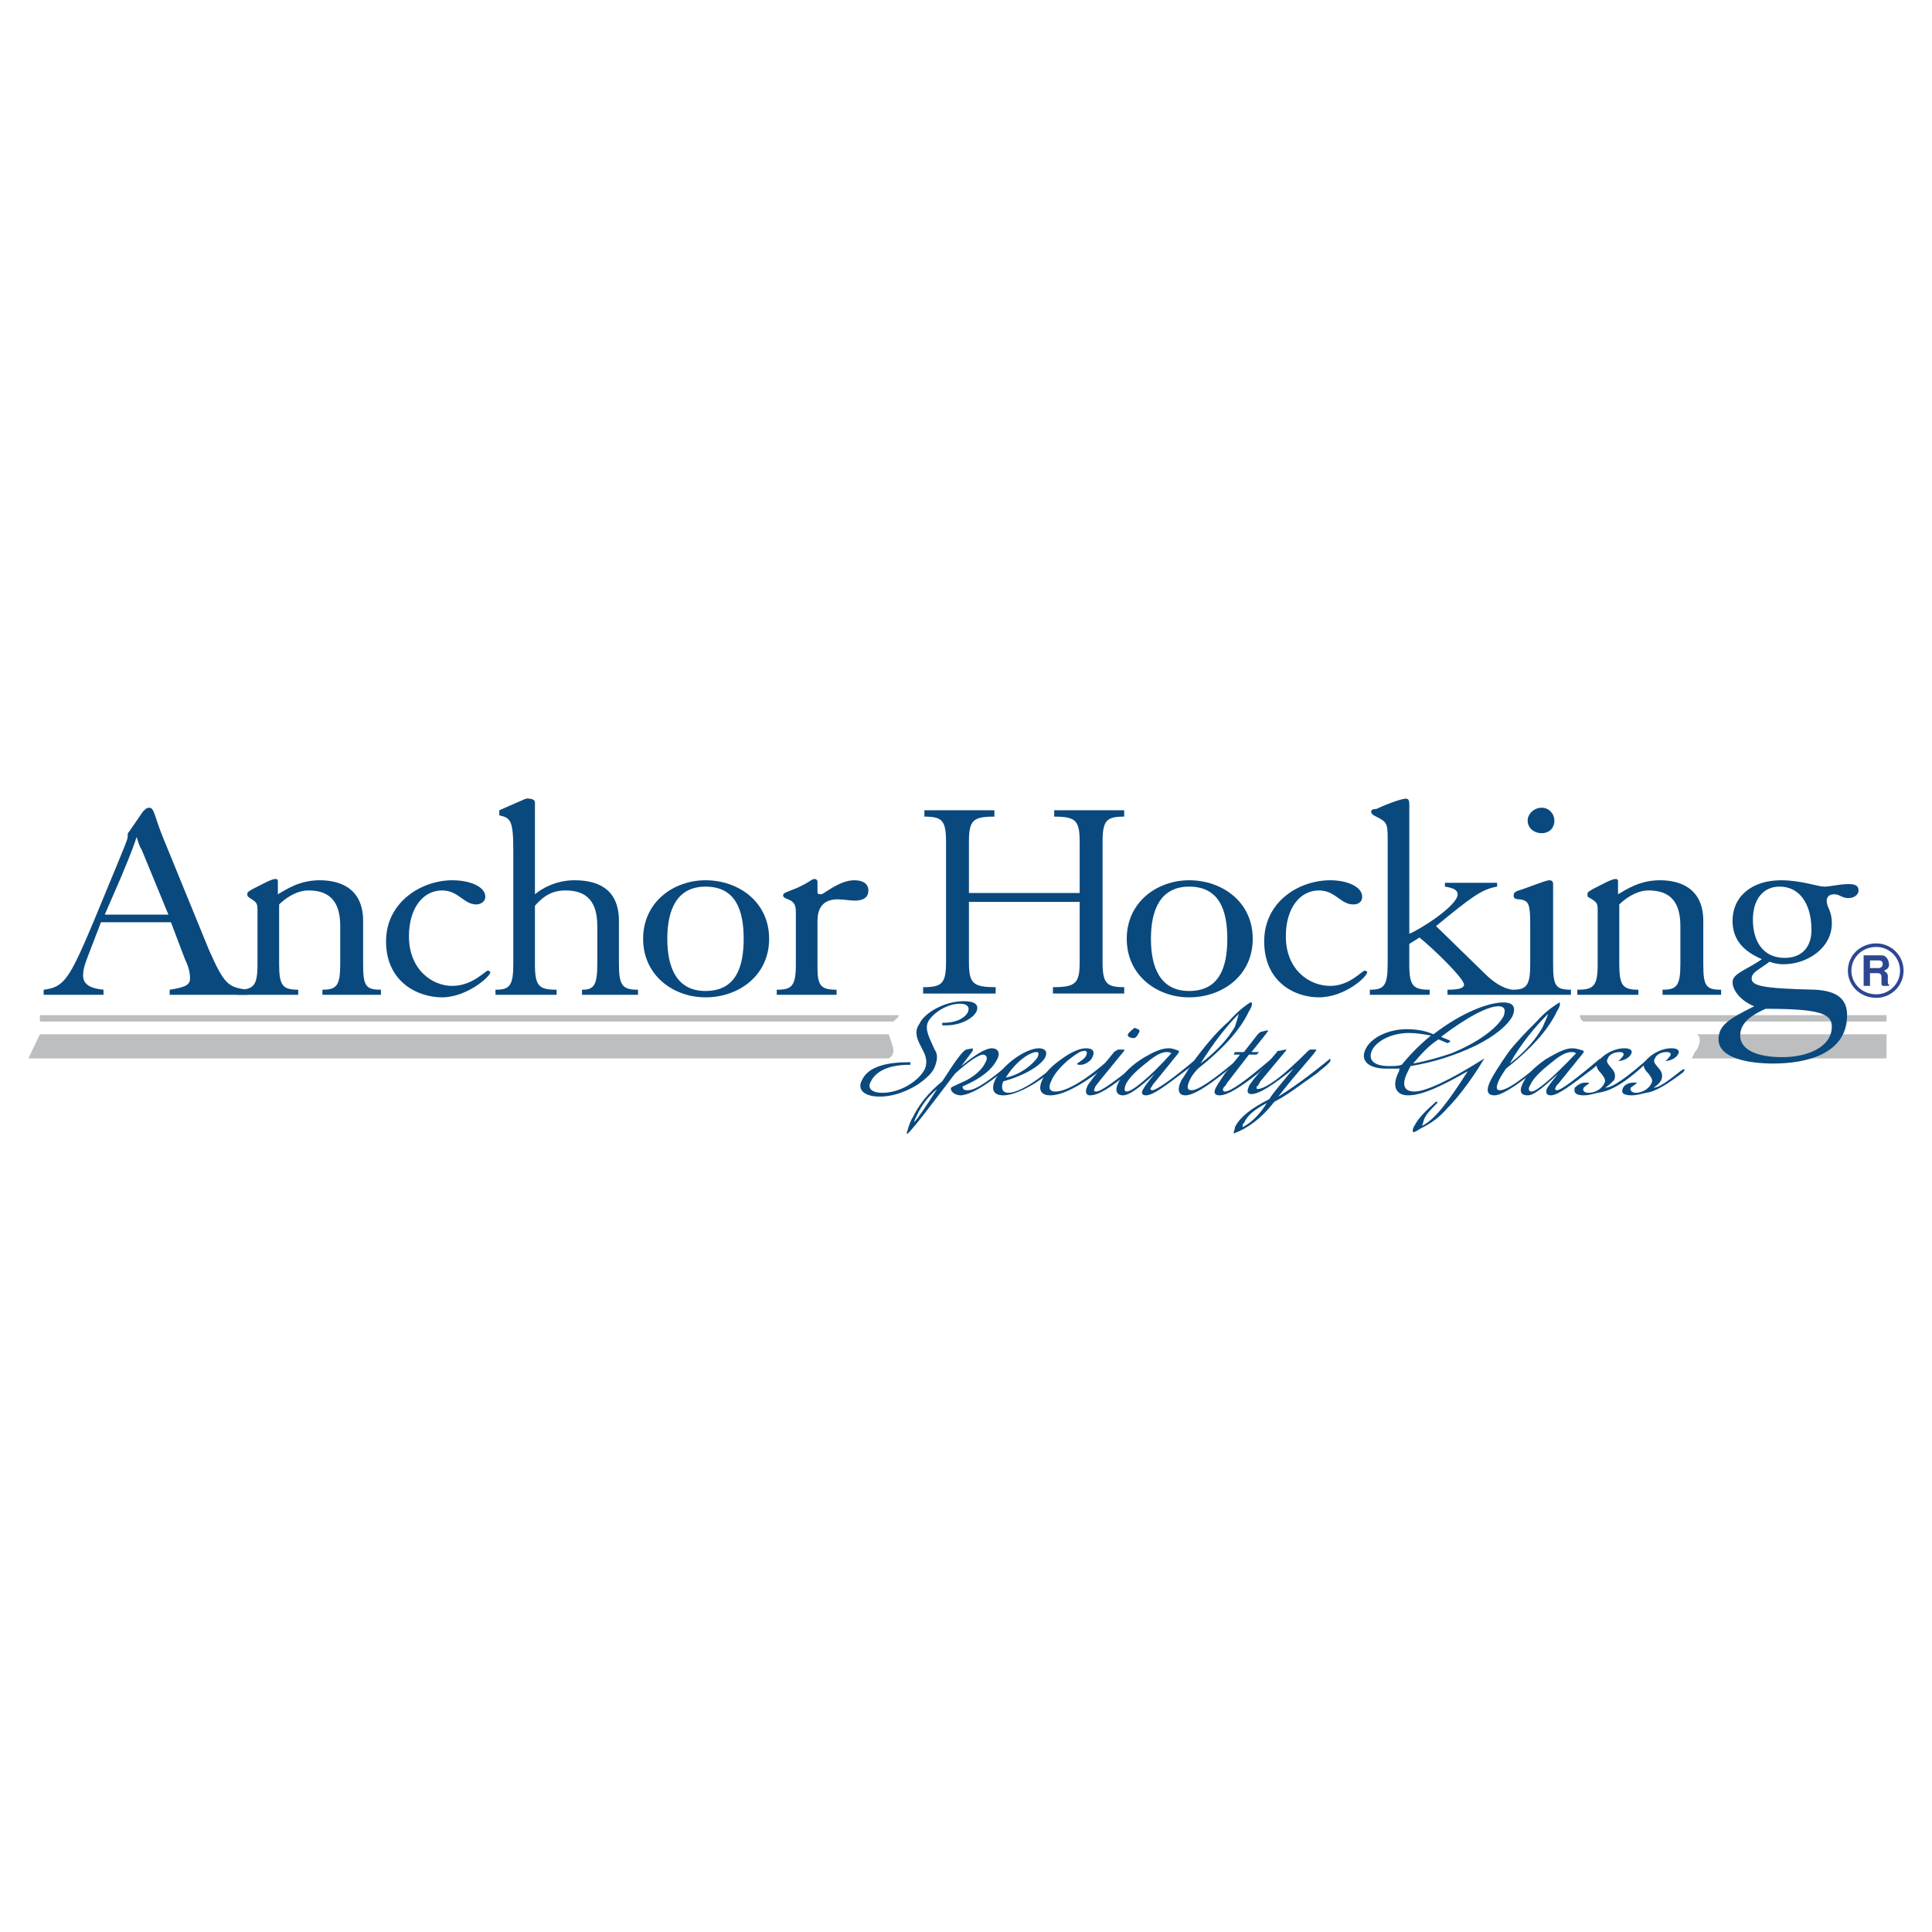 <?xml version="1.0" encoding="utf-8"?>
<!-- Generator: Adobe Illustrator 13.0.0, SVG Export Plug-In . SVG Version: 6.00 Build 14576)  -->
<!DOCTYPE svg PUBLIC "-//W3C//DTD SVG 1.0//EN" "http://www.w3.org/TR/2001/REC-SVG-20010904/DTD/svg10.dtd">
<svg version="1.0" id="Layer_1" xmlns="http://www.w3.org/2000/svg" xmlns:xlink="http://www.w3.org/1999/xlink" x="0px" y="0px"
	 width="192.756px" height="192.756px" viewBox="0 0 192.756 192.756" enable-background="new 0 0 192.756 192.756"
	 xml:space="preserve">
<g>
	<polygon fill-rule="evenodd" clip-rule="evenodd" fill="#FFFFFF" points="0,0 192.756,0 192.756,192.756 0,192.756 0,0 	"/>
	<path fill-rule="evenodd" clip-rule="evenodd" fill="#BCBEC0" d="M157.62,101.283h30.601v0.635h-30.22
		C157.747,101.791,157.62,101.537,157.62,101.283L157.62,101.283z M3.978,101.283h85.709c0,0.254-0.508,0.508-0.508,0.635H3.978
		V101.283L3.978,101.283z M169.302,103.188h18.919v2.414h-19.427c0.127-0.254,0.254-0.635,0.508-0.889
		C169.683,103.951,169.683,103.441,169.302,103.188L169.302,103.188z M3.978,103.188h84.694c0.254,0.891,0.889,1.906,0,2.414H2.834
		L3.978,103.188L3.978,103.188z"/>
	<path fill-rule="evenodd" clip-rule="evenodd" fill="#0A497E" d="M17.056,92.015l1.396,3.682c0.381,0.762,0.508,1.397,0.508,1.905
		c0,0.635-0.381,0.889-2.032,1.143v0.508h7.746v-0.508c-1.905-0.254-2.286-0.508-3.81-3.937l-4.571-11.174
		c-0.889-2.159-0.889-3.047-1.396-3.047c-0.254,0-0.381,0.127-0.635,0.381l-1.397,2.032c-0.127,0.127-0.127,0.127-0.127,0.508
		c0,0.254-0.508,1.397-1.016,2.667l-2.413,5.841c-2.413,5.714-2.92,6.476-4.952,6.729v0.508h5.968v-0.508
		c-1.27-0.127-2.031-0.508-2.031-1.396c0-0.635,0.127-1.016,0.508-2.032l1.27-3.301H17.056L17.056,92.015z M10.454,91.252
		l1.65-3.809c0.254-0.635,1.143-2.667,1.523-3.937l0,0c0.127,0.381,0.254,0.889,0.508,1.27l2.667,6.476H10.454L10.454,91.252z"/>
	<path fill-rule="evenodd" clip-rule="evenodd" fill="#0A497E" d="M23.659,99.252h6.095v-0.508c-1.524,0-1.905-0.381-1.905-2.54
		v-5.968c0.508-0.508,1.651-1.397,2.92-1.397c2.159,0,3.175,1.143,3.175,3.555v3.81c0,2.159-0.381,2.54-1.778,2.54v0.508h5.841
		v-0.508c-1.524,0-1.778-0.381-1.778-2.54v-4.317c0-3.429-2.54-4.063-4.317-4.063c-2.032,0-3.302,0.889-4.19,1.397v-1.27
		c0-0.254-0.127-0.254-0.254-0.254c-0.381,0-1.27,0.508-2.286,1.016c-0.381,0.254-0.508,0.254-0.508,0.508
		c0,0.254,0.127,0.254,0.254,0.381c0.635,0.38,0.762,0.507,0.762,1.143v5.46c0,2.159-0.381,2.54-2.032,2.54V99.252L23.659,99.252z"
		/>
	<path fill-rule="evenodd" clip-rule="evenodd" fill="#0A497E" d="M40.801,93.411c0-2.793,1.396-4.571,3.302-4.571
		c1.65,0,2.158,1.397,3.428,1.397c0.381,0,0.889-0.254,0.889-0.762c0-1.016-1.524-1.651-3.301-1.651
		c-3.047,0-6.603,2.158-6.603,6.095c0,4.063,3.175,5.587,5.587,5.587c2.412,0,4.825-2.031,4.825-2.539c0,0-0.127-0.127-0.254-0.127
		c-0.254,0-1.524,1.523-3.555,1.523C43.086,98.363,40.801,96.712,40.801,93.411L40.801,93.411z"/>
	<path fill-rule="evenodd" clip-rule="evenodd" fill="#0A497E" d="M49.435,99.252h6.095v-0.508c-1.778,0-2.159-0.381-2.159-2.54
		v-5.841c0.889-1.016,1.778-1.524,3.047-1.524c2.159,0,3.174,1.143,3.174,3.555v3.81c0,2.159-0.381,2.54-1.523,2.54v0.508h5.587
		v-0.508c-1.524,0-1.905-0.381-1.905-2.54v-4.317c0-3.429-2.413-4.063-4.444-4.063c-1.777,0-3.174,0.762-3.936,1.397v-9.143
		c0-0.254-0.254-0.381-0.508-0.381c-0.381-0.127-0.635,0.127-1.016,0.254l-2.032,0.889v0.508c1.143,0.254,1.397,0.508,1.397,3.556
		v11.301c0,2.159-0.381,2.54-1.778,2.54V99.252L49.435,99.252z"/>
	<path fill-rule="evenodd" clip-rule="evenodd" fill="#0A497E" d="M70.387,87.824c-3.175,0-6.222,2.158-6.222,5.841
		s3.047,5.841,6.222,5.841c3.301,0,6.349-2.158,6.349-5.841S73.688,87.824,70.387,87.824L70.387,87.824z M70.387,88.459
		c3.047,0,3.809,2.413,3.809,5.206s-0.762,5.206-3.809,5.206c-2.921,0-3.81-2.413-3.81-5.206S67.466,88.459,70.387,88.459
		L70.387,88.459z"/>
	<path fill-rule="evenodd" clip-rule="evenodd" fill="#0A497E" d="M77.497,99.252h5.968v-0.508c-1.523,0-1.904-0.381-1.904-2.159
		v-4.698c0-1.651,0.889-2.159,2.031-2.159c0.508,0,1.27,0.127,1.651,0.127c1.143,0,1.397-0.508,1.397-1.016
		c0-0.635-0.508-1.016-1.397-1.016c-1.523,0-3.047,1.397-3.301,1.397s-0.381,0-0.381-0.254v-1.016c0-0.127-0.127-0.254-0.254-0.254
		c-0.381,0-0.381,0.254-1.778,0.889c-1.27,0.508-1.397,0.508-1.397,0.762c0,0.127,0.127,0.254,0.508,0.381
		c0.635,0.253,0.762,0.635,0.762,1.27v5.206c0,2.159-0.381,2.54-1.905,2.54V99.252L77.497,99.252z"/>
	<path fill-rule="evenodd" clip-rule="evenodd" fill="#0A497E" d="M90.83,105.982c-0.127,0-0.254,0-0.254,0
		c-2.54,0-4.063,0.635-4.571,1.777c-0.508,0.889,0.127,1.65,1.778,1.65c1.143,0,2.413-0.381,3.683-1.143
		c0.762-0.508,1.523-1.143,1.777-1.777s0.381-1.27,0-1.777l-0.508-1.145c-0.254-0.635-0.381-1.143-0.127-1.65
		c0.508-0.889,1.905-1.777,3.174-1.777c0.762,0,1.016,0.381,0.762,0.889c-0.381,0.635-1.27,1.016-2.413,1.016h-0.127v0.127v0.127
		c0.127,0,0.254,0,0.381,0c1.396,0,2.667-0.635,3.047-1.396c0.254-0.635-0.127-1.016-1.27-1.016c-1.905,0-3.937,1.143-4.444,2.285
		c-0.381,0.508-0.381,1.143,0,1.906l0.508,1.016c0.254,0.635,0.254,1.143,0,1.65c-0.635,1.143-2.413,2.285-4.19,2.285
		c-1.143,0-1.523-0.508-1.143-1.143c0.508-1.016,1.778-1.65,3.809-1.65h0.127v-0.127V105.982L90.83,105.982z"/>
	<path fill-rule="evenodd" clip-rule="evenodd" fill="#0A497E" d="M90.576,113.092c0.762-0.762,2.286-2.793,4.698-5.967
		c1.397-1.27,2.413-1.904,2.793-1.904s0.508,0.381,0.254,0.762c-0.254,0.635-1.143,1.523-2.413,2.031
		c-0.508,0.254-0.889,0.381-1.016,0.508c-0.127,0.254,0.254,0.762,1.016,0.762c1.016-0.127,2.286-0.889,4.063-2.285
		c0.89-0.635,1.271-1.016,1.524-1.396v-0.127c-2.54,2.158-4.063,3.301-4.952,3.301c-0.381,0-0.508-0.127-0.508-0.381
		c1.778-0.762,2.92-1.65,3.428-2.666c0.381-0.635,0.127-1.143-0.508-1.143s-1.65,0.635-3.047,1.777l1.143-1.523v-0.127v-0.127l0,0
		l-0.635,0.127c-0.381,0.127-1.016,1.016-2.413,3.174c-1.397,1.143-2.286,2.285-2.92,3.555c-0.381,0.635-0.508,1.27-0.635,1.65
		H90.576L90.576,113.092z M91.211,111.949c0-0.127,0.127-0.381,0.254-0.635c0.508-1.143,1.27-2.031,2.031-2.666
		C92.354,110.426,91.592,111.568,91.211,111.949L91.211,111.949z"/>
	<path fill-rule="evenodd" clip-rule="evenodd" fill="#0A497E" d="M106.067,105.602c-2.54,2.285-4.444,3.428-5.46,3.428
		c-0.636,0-0.763-0.508-0.509-1.143c2.286-0.635,3.81-1.65,4.19-2.412c0.254-0.508,0-0.889-0.635-0.889s-1.523,0.381-2.412,1.016
		s-1.524,1.396-1.905,2.031c-0.508,1.016-0.254,1.65,0.762,1.65c1.017,0,2.794-0.762,4.825-2.412
		c0.636-0.508,1.017-0.889,1.144-1.143V105.602L106.067,105.602z M100.354,107.506c1.016-1.65,2.412-2.539,3.047-2.539
		c0.254,0,0.254,0.127,0.127,0.508C103.02,106.236,101.75,107.252,100.354,107.506L100.354,107.506z"/>
	<path fill-rule="evenodd" clip-rule="evenodd" fill="#0A497E" d="M110.766,105.602c-2.54,2.285-4.444,3.301-5.461,3.301
		c-0.635,0-0.762-0.381-0.381-1.143c0.254-0.635,1.144-1.65,2.032-2.285c0.508-0.381,0.889-0.635,1.27-0.635
		c0.254,0,0.254,0.254,0.127,0.508s-0.508,0.508-0.889,0.762c0,0.127,0.127,0.127,0.381,0.127c0.381,0,1.016-0.381,1.143-0.762
		c0.254-0.508,0.127-0.889-0.635-0.889c-0.635,0-1.523,0.381-2.539,1.143c-0.89,0.635-1.524,1.27-1.778,1.904
		c-0.508,1.016-0.254,1.65,0.762,1.65c1.144,0,2.921-0.889,5.079-2.539c0.381-0.381,0.763-0.635,0.89-1.016V105.602L110.766,105.602
		z"/>
	<path fill-rule="evenodd" clip-rule="evenodd" fill="#0A497E" d="M108.987,107.633c-0.254,0.381-0.508,0.635-0.508,0.762
		c-0.254,0.508-0.127,0.889,0.254,0.889c0.889,0,2.032-0.762,3.937-2.285c0.635-0.635,1.143-0.889,1.27-1.27
		c0.127,0,0.127-0.127,0.127-0.127c-2.666,2.158-4.19,3.301-4.698,3.301c-0.254,0-0.254-0.127-0.127-0.381
		c0-0.127,0.254-0.381,0.635-0.889l2.286-2.793c0,0,0,0,0-0.127c0.127,0,0,0,0,0l0,0h-0.635c-0.127,0.127-0.254,0.127-0.382,0.254
		L108.987,107.633L108.987,107.633z M113.051,103.568c0.254,0,0.381-0.127,0.635-0.635c0-0.127,0-0.127-0.127-0.254
		c-0.127,0-0.254-0.127-0.381-0.127c0,0-0.635,0.508-0.635,0.635C112.416,103.314,112.67,103.568,113.051,103.568L113.051,103.568z"
		/>
	<path fill-rule="evenodd" clip-rule="evenodd" fill="#0A497E" d="M115.209,107.125c-0.635,0.762-1.016,1.27-1.143,1.523
		c-0.254,0.381-0.127,0.635,0.254,0.635c0.762,0,2.032-1.016,4.063-2.539c0.508-0.381,0.762-0.635,0.889-0.889
		c0.127-0.127,0.127-0.127,0.127-0.254c-2.539,2.158-4.063,3.174-4.444,3.174c-0.127,0-0.254-0.127-0.127-0.254
		s0.127-0.254,0.254-0.381l1.651-2.031c0.381-0.508,0.762-0.889,0.889-1.143l0,0v-0.127c-0.381-0.127-0.635-0.254-1.016-0.254
		c-0.762,0-1.524,0.381-2.413,0.889c-1.27,0.762-2.158,1.65-2.539,2.412c-0.509,0.889-0.254,1.396,0.381,1.396
		S113.686,108.521,115.209,107.125L115.209,107.125z M116.86,105.094c-2.286,2.539-3.937,3.809-4.444,3.809
		c-0.254,0-0.254-0.254-0.127-0.635c0.254-0.635,1.016-1.396,2.158-2.285c0.889-0.762,1.523-1.016,1.905-1.016
		C116.606,104.967,116.733,104.967,116.86,105.094L116.86,105.094z"/>
	<path fill-rule="evenodd" clip-rule="evenodd" fill="#0A497E" d="M119.526,106.617c2.413-1.904,4.19-3.811,5.079-5.715
		c0.254-0.381,0.381-0.762,0.254-0.889h-0.127c-0.381,0.254-1.143,0.762-2.158,1.904c-1.016,0.889-1.905,1.906-2.794,3.049
		c-1.016,1.27-1.523,2.285-1.904,2.793c-0.508,1.016-0.254,1.523,0.381,1.523c0.762,0,2.031-0.762,3.937-2.285
		c0.762-0.635,1.27-1.016,1.27-1.27c0.127,0,0.127-0.127,0.127-0.127c-2.54,2.158-4.063,3.174-4.698,3.174
		c-0.508,0-0.508-0.381-0.127-1.143C118.892,107.379,119.146,106.998,119.526,106.617L119.526,106.617z M119.78,106.109
		c1.27-2.031,2.54-3.684,3.81-4.953c-0.127,0.508-0.254,0.889-0.381,1.27C122.574,103.568,121.432,104.84,119.78,106.109
		L119.78,106.109z"/>
	<path fill-rule="evenodd" clip-rule="evenodd" fill="#0A497E" d="M122.193,107.125c-0.508,0.762-0.762,1.143-0.889,1.396
		c-0.255,0.508-0.128,0.762,0.381,0.762c0.762,0,2.031-0.762,3.936-2.285c0.635-0.635,1.017-0.889,1.144-1.27l0.127-0.127
		c-2.54,2.158-4.063,3.301-4.698,3.301c-0.127,0-0.254-0.127-0.127-0.381c0.127-0.127,0.254-0.254,0.381-0.508l2.158-2.793h0.762
		l0,0l0.254-0.254l0,0h-0.762l1.524-1.906c0-0.127,0.127-0.127,0.127-0.127c0-0.127,0-0.127-0.127-0.127l0,0l-0.509,0.127
		c-0.127,0-0.254,0.127-0.381,0.254l-1.396,1.779h-0.762h-0.127l-0.127,0.254l0,0h0.635L122.193,107.125L122.193,107.125z"/>
	<path fill-rule="evenodd" clip-rule="evenodd" fill="#0A497E" d="M127.146,109.918c1.27-0.635,2.539-1.65,4.19-2.793
		c0.762-0.635,1.27-1.016,1.396-1.27c0-0.127,0-0.127,0-0.254c-2.159,1.777-3.937,3.047-5.206,3.809
		c2.285-2.92,3.81-4.443,3.81-4.697l0,0l0,0H130.7c-0.254,0.127-0.635,0.635-1.904,1.777c-1.65,1.523-2.794,2.158-3.302,2.158
		c-0.127,0-0.127,0-0.127-0.254c0.127,0,0.254-0.254,0.381-0.508l2.54-3.047l0,0c0.127-0.127,0-0.127,0-0.127l0,0l-0.635,0.127
		c-0.127,0-0.254,0-0.254,0.127l-2.286,2.666c-0.254,0.381-0.508,0.635-0.508,0.762c-0.254,0.508-0.127,0.762,0.254,0.762
		c0.762,0,2.159-0.889,4.19-2.539c-1.143,1.396-2.031,2.412-2.412,3.047c-1.778,0.889-2.921,1.777-3.429,2.793
		c0,0.254-0.127,0.381-0.127,0.635l0,0C124.479,112.584,125.875,111.568,127.146,109.918L127.146,109.918z M123.971,112.457
		c0-0.127,0-0.381,0.127-0.381c0.381-0.889,1.143-1.396,2.286-2.031C125.621,111.314,124.732,112.076,123.971,112.457
		L123.971,112.457z"/>
	<path fill-rule="evenodd" clip-rule="evenodd" fill="#0A497E" d="M146.445,106.871c-2.031,3.174-3.301,4.824-4.57,5.459
		c0.127-0.254,0.127-0.508,0.253-0.762c0.255-0.508,0.636-0.889,1.271-1.523l0,0v-0.127h-0.127c-1.017,0.889-1.777,1.65-2.159,2.412
		c-0.254,0.381-0.127,0.635-0.127,0.635c0.127,0,0.382-0.127,0.763-0.381c1.016-0.508,1.777-1.016,2.666-2.031
		c0.762-0.762,2.159-2.412,3.683-4.951l0,0c-3.429,2.158-5.842,3.301-6.984,3.301c-1.016,0-1.27-0.635-0.762-1.777
		c0.127-0.254,0.254-0.508,0.381-0.762c2.286-0.381,4.317-1.016,6.476-2.031c2.032-1.018,3.175-2.033,3.683-2.922
		c0.381-0.889,0.127-1.396-0.889-1.396c-1.523,0-4.19,1.016-6.983,3.174c-0.89-0.381-1.778-0.508-2.667-0.508
		c-1.904,0-3.555,0.889-4.063,1.906c-0.635,1.143,0.127,2.031,2.032,2.031c0.381,0,0.889,0,1.396,0
		c-0.127,0-0.127,0.127-0.127,0.254c-0.762,1.396-0.381,2.412,0.889,2.412C141.875,109.283,143.779,108.395,146.445,106.871
		L146.445,106.871z M140.985,106.109c0.763-0.889,1.524-1.777,2.54-2.412c0.254,0.127,0.635,0.254,0.889,0.381l0,0l0.254-0.127
		v-0.127c-0.254-0.127-0.635-0.256-0.889-0.383c2.666-2.031,4.698-3.047,5.714-3.047c0.635,0,0.762,0.381,0.508,1.016
		c-0.635,1.143-2.412,2.541-5.206,3.684C143.652,105.475,142.383,105.855,140.985,106.109L140.985,106.109z M139.843,106.236
		c-0.381,0.127-0.762,0.127-1.27,0.127c-1.523,0-2.159-0.635-1.65-1.65c0.507-0.889,1.904-1.652,3.682-1.652
		c0.763,0,1.397,0.127,2.159,0.254C141.367,104.459,140.478,105.475,139.843,106.236L139.843,106.236z"/>
	<path fill-rule="evenodd" clip-rule="evenodd" fill="#0A497E" d="M150.255,106.617c2.413-1.904,4.19-3.811,5.079-5.715
		c0.254-0.381,0.381-0.762,0.254-0.889l0,0c-0.381,0.254-1.27,0.762-2.285,1.904c-0.889,0.889-1.904,1.906-2.794,3.049
		c-0.889,1.27-1.523,2.285-1.777,2.793c-0.508,1.016-0.381,1.523,0.381,1.523c0.635,0,1.904-0.762,3.81-2.285
		c0.889-0.635,1.27-1.016,1.396-1.27v-0.127c-2.54,2.158-3.937,3.174-4.698,3.174c-0.381,0-0.381-0.381,0-1.143
		C149.747,107.379,150.001,106.998,150.255,106.617L150.255,106.617z M150.636,106.109c1.143-2.031,2.54-3.684,3.81-4.953
		c-0.127,0.508-0.381,0.889-0.508,1.27C153.303,103.568,152.286,104.84,150.636,106.109L150.636,106.109z"/>
	<path fill-rule="evenodd" clip-rule="evenodd" fill="#0A497E" d="M155.461,107.125c-0.635,0.762-1.016,1.27-1.143,1.523
		c-0.127,0.381,0,0.635,0.381,0.635c0.762,0,2.031-1.016,4.063-2.539c0.508-0.381,0.762-0.635,0.889-0.889c0-0.127,0-0.127,0-0.254
		c-2.54,2.158-3.937,3.174-4.317,3.174c-0.127,0-0.254-0.127-0.127-0.254c0-0.127,0.127-0.254,0.254-0.381l1.65-2.031
		c0.381-0.508,0.763-0.889,0.89-1.143l0,0v-0.127c-0.381-0.127-0.763-0.254-1.144-0.254c-0.635,0-1.396,0.381-2.285,0.889
		c-1.27,0.762-2.158,1.65-2.54,2.412c-0.507,0.889-0.381,1.396,0.382,1.396C153.049,109.283,153.938,108.521,155.461,107.125
		L155.461,107.125z M157.238,105.094c-2.412,2.539-3.936,3.809-4.443,3.809c-0.254,0-0.381-0.254-0.127-0.635
		c0.254-0.635,1.016-1.396,2.158-2.285c0.889-0.762,1.523-1.016,1.904-1.016C156.984,104.967,157.111,104.967,157.238,105.094
		L157.238,105.094z"/>
	<path fill-rule="evenodd" clip-rule="evenodd" fill="#0A497E" d="M159.397,109.029c1.143-0.127,2.285-0.762,3.81-2.031
		c0.762-0.635,1.27-1.143,1.396-1.396v-0.127c-2.158,1.904-3.683,3.047-4.444,3.047c0.381-0.254,0.635-0.508,0.889-0.762
		c0.127-0.381,0.127-0.635-0.127-1.016c-0.381-0.508-0.762-0.762-0.508-1.143c0.127-0.381,0.635-0.635,1.143-0.635
		c0.381,0,0.508,0.127,0.381,0.381c-0.127,0.127-0.254,0.381-0.508,0.508l0,0c0.635,0,1.144-0.381,1.271-0.635
		c0.254-0.381,0-0.635-0.636-0.635c-1.143,0-2.285,0.762-2.666,1.396c-0.254,0.381,0,0.762,0.381,1.143
		c0.254,0.381,0.508,0.635,0.254,1.016c-0.254,0.508-0.889,0.889-1.523,0.889c-0.508,0-0.635-0.254-0.508-0.508
		c0.127-0.127,0.254-0.254,0.508-0.381v-0.127c-0.127,0-0.127,0-0.381,0c-0.381,0-0.763,0.254-1.017,0.508
		c-0.127,0.508,0.127,0.762,0.89,0.762C158.509,109.283,158.89,109.156,159.397,109.029L159.397,109.029z"/>
	<path fill-rule="evenodd" clip-rule="evenodd" fill="#0A497E" d="M164.223,109.029c1.016-0.127,2.158-0.889,3.683-2.031
		c0.254-0.254,0.254-0.508-0.254-0.127c-1.271,1.016-2.159,1.65-2.667,1.65c0.381-0.254,0.635-0.508,0.762-0.762
		c0.127-0.381,0.127-0.635-0.127-1.016c-0.381-0.508-0.762-0.762-0.508-1.143c0.127-0.381,0.635-0.635,1.143-0.635
		c0.381,0,0.508,0.127,0.381,0.381c-0.127,0.127-0.254,0.381-0.508,0.508l0,0c0.635,0,1.143-0.381,1.27-0.635
		c0.255-0.381,0-0.635-0.635-0.635c-1.143,0-2.285,0.762-2.666,1.396c-0.254,0.381,0,0.762,0.381,1.143
		c0.254,0.381,0.508,0.635,0.254,1.016c-0.254,0.508-0.889,0.889-1.523,0.889c-0.381,0-0.635-0.254-0.508-0.508
		c0.127-0.127,0.381-0.254,0.508-0.381l0.127-0.127c-0.127,0-0.254,0-0.381,0c-0.508,0-0.89,0.254-1.017,0.508
		c-0.254,0.508,0,0.762,0.89,0.762C163.207,109.283,163.715,109.156,164.223,109.029L164.223,109.029z"/>
	<path fill-rule="evenodd" clip-rule="evenodd" fill="#0A497E" d="M118.638,87.824c-3.175,0-6.222,2.158-6.222,5.841
		s3.047,5.841,6.222,5.841c3.302,0,6.349-2.158,6.349-5.841S121.939,87.824,118.638,87.824L118.638,87.824z M118.638,88.459
		c3.048,0,3.81,2.413,3.81,5.206s-0.762,5.206-3.81,5.206c-2.92,0-3.81-2.413-3.81-5.206S115.718,88.459,118.638,88.459
		L118.638,88.459z"/>
	<path fill-rule="evenodd" clip-rule="evenodd" fill="#0A497E" d="M128.288,93.411c0-2.793,1.396-4.571,3.302-4.571
		c1.65,0,2.158,1.397,3.428,1.397c0.508,0,0.889-0.254,0.889-0.762c0-1.016-1.523-1.651-3.174-1.651
		c-3.175,0-6.604,2.158-6.604,6.095c0,4.063,3.048,5.587,5.461,5.587c2.539,0,4.824-2.031,4.824-2.539c0,0-0.127-0.127-0.254-0.127
		c-0.254,0-1.523,1.523-3.428,1.523C130.573,98.363,128.288,96.712,128.288,93.411L128.288,93.411z"/>
	<path fill-rule="evenodd" clip-rule="evenodd" fill="#0A497E" d="M138.446,96.205c0,2.159-0.381,2.54-1.777,2.54v0.508h5.968
		v-0.508c-1.651,0-2.032-0.381-2.032-2.54v-2.032l1.017-0.635c1.27,1.016,4.443,4.063,4.443,4.698c0,0.254-0.254,0.508-1.65,0.508
		v0.508h6.476v-0.508c-1.016-0.127-2.031-0.889-2.666-1.523l-4.952-4.826c3.555-2.92,4.571-3.682,6.095-3.936v-0.381h-5.206v0.381
		c0.889,0.127,1.27,0.381,1.27,0.762c0,1.143-3.809,3.555-4.825,3.936V80.206c0-0.381-0.127-0.508-0.254-0.508
		c-0.381-0.127-2.539,0.762-3.048,1.016c-0.38,0-0.507,0.127-0.507,0.254c0,0.254,0.254,0.381,0.507,0.508
		c1.017,0.508,1.144,0.635,1.144,2.159V96.205L138.446,96.205z"/>
	<path fill-rule="evenodd" clip-rule="evenodd" fill="#0A497E" d="M150.89,99.252h5.841v-0.508c-1.523,0-1.777-0.381-1.777-2.54
		v-5.841c0-1.016,0-1.905,0-2.159s-0.127-0.381-0.381-0.381c-0.381,0-2.54,0.889-3.047,1.016c-0.382,0.127-0.509,0.254-0.509,0.508
		c0,0.254,0.127,0.381,0.635,0.381c0.89,0.127,1.017,0.508,1.017,2.54v3.936c0,2.159-0.382,2.54-1.778,2.54V99.252L150.89,99.252z
		 M152.414,81.856c0,0.761,0.635,1.27,1.396,1.27s1.27-0.508,1.27-1.27c0-0.635-0.508-1.27-1.27-1.27S152.414,81.221,152.414,81.856
		L152.414,81.856z"/>
	<path fill-rule="evenodd" clip-rule="evenodd" fill="#0A497E" d="M157.365,99.252h6.096v-0.508c-1.524,0-1.905-0.381-1.905-2.54
		v-5.968c0.508-0.508,1.651-1.397,2.921-1.397c2.158,0,3.175,1.143,3.175,3.555v3.81c0,2.159-0.382,2.54-1.778,2.54v0.508h5.841
		v-0.508c-1.523,0-1.777-0.381-1.777-2.54v-4.317c0-3.429-2.54-4.063-4.317-4.063c-2.031,0-3.302,0.889-4.19,1.397v-1.27
		c0-0.254-0.127-0.254-0.254-0.254c-0.381,0-1.27,0.508-2.285,1.016c-0.381,0.254-0.508,0.254-0.508,0.508
		c0,0.254,0,0.254,0.254,0.381c0.635,0.38,0.762,0.507,0.762,1.143v5.46c0,2.159-0.381,2.54-2.032,2.54V99.252L157.365,99.252z"/>
	<path fill-rule="evenodd" clip-rule="evenodd" fill="#0A497E" d="M182.761,92.142c0-1.397-0.508-1.524-0.508-2.286
		c0-0.381,0.255-0.635,0.762-0.635c0.509,0,0.763,0.381,1.397,0.381s1.016-0.381,1.016-0.762c0-0.508-0.381-0.635-1.016-0.635
		c-0.889,0-1.778,0.254-2.413,0.254s-2.285-0.635-4.316-0.635c-2.794,0-4.825,1.524-4.825,4.063c0,1.904,1.143,3.047,2.92,3.809
		c-1.396,1.016-2.92,1.397-2.92,2.286s0.889,1.904,2.158,2.412c-2.539,1.27-3.556,1.904-3.556,3.303c0,1.904,3.048,2.412,5.46,2.412
		c3.429,0,7.365-1.016,7.365-4.826c0-1.523-0.889-2.412-3.175-2.539c-5.333-0.127-6.349-0.381-6.349-1.143
		c0-0.635,1.016-1.016,1.777-1.651c0.381,0.127,0.762,0.254,1.396,0.254C180.349,96.205,182.761,94.554,182.761,92.142
		L182.761,92.142z M173.619,103.314c0-1.396,1.396-2.158,2.539-2.666c5.46,0,6.603,0.508,6.603,1.777
		c0,2.033-2.412,3.049-4.952,3.049C175.523,105.475,173.619,104.84,173.619,103.314L173.619,103.314z M180.729,92.776
		c0,1.778-1.016,2.793-2.667,2.793c-2.158,0-3.174-1.651-3.174-3.81c0-2.031,1.016-3.301,2.666-3.301
		C179.587,88.459,180.729,90.237,180.729,92.776L180.729,92.776z"/>
	<path fill-rule="evenodd" clip-rule="evenodd" fill="#0A497E" d="M96.671,89.094v-5.079c0-2.158,0.381-2.54,2.539-2.54V80.84
		h-6.983v0.635c1.778,0,2.159,0.381,2.159,2.54v11.936c0,2.159-0.381,2.54-2.286,2.54v0.635h7.237V98.49
		c-2.285,0-2.666-0.381-2.666-2.54v-5.968h11.047v5.968c0,2.159-0.381,2.54-2.667,2.54v0.635h7.111V98.49
		c-1.777,0-2.159-0.381-2.159-2.54V84.015c0-2.158,0.382-2.54,2.159-2.54V80.84h-6.984v0.635c2.159,0,2.54,0.381,2.54,2.54v5.079
		H96.671L96.671,89.094z"/>
	<path fill="#2C4792" d="M187.205,99.203c0.649,0,1.24-0.266,1.669-0.695c0.429-0.428,0.694-1.02,0.694-1.668
		c0-0.65-0.266-1.241-0.694-1.669c-0.429-0.429-1.02-0.694-1.669-0.694c-0.707,0-1.326,0.262-1.77,0.684
		c-0.45,0.429-0.721,1.024-0.721,1.68c0,0.654,0.271,1.25,0.721,1.68C185.879,98.941,186.498,99.203,187.205,99.203L187.205,99.203z
		 M189.124,98.758c-0.492,0.492-1.172,0.797-1.919,0.797c-0.801,0-1.506-0.299-2.013-0.781c-0.518-0.494-0.83-1.18-0.83-1.934
		c0-0.755,0.312-1.44,0.83-1.935c0.507-0.482,1.212-0.782,2.013-0.782c0.747,0,1.427,0.306,1.919,0.797s0.797,1.172,0.797,1.919
		C189.921,97.586,189.616,98.266,189.124,98.758L189.124,98.758z"/>
	<path fill-rule="evenodd" clip-rule="evenodd" fill="#2C4792" d="M185.936,95.316h1.777c0.554,0,0.762,0.549,0.762,1.016
		c-0.127,0.381-0.254,0.381-0.508,0.508c0.127,0.127,0.381,0.254,0.381,0.508c0,0.127,0,0.508,0,0.635
		c0,0.254,0.127,0.254,0.127,0.254v0.127h-0.635c-0.127-0.127-0.127-0.127-0.127-0.254s0-0.381,0-0.635s-0.127-0.381-0.381-0.381
		h-0.762v1.27h-0.635V95.316L185.936,95.316z M186.57,96.585h0.889c0.127,0,0.381-0.127,0.381-0.381s-0.127-0.381-0.381-0.381
		h-0.889V96.585L186.57,96.585z"/>
</g>
</svg>
